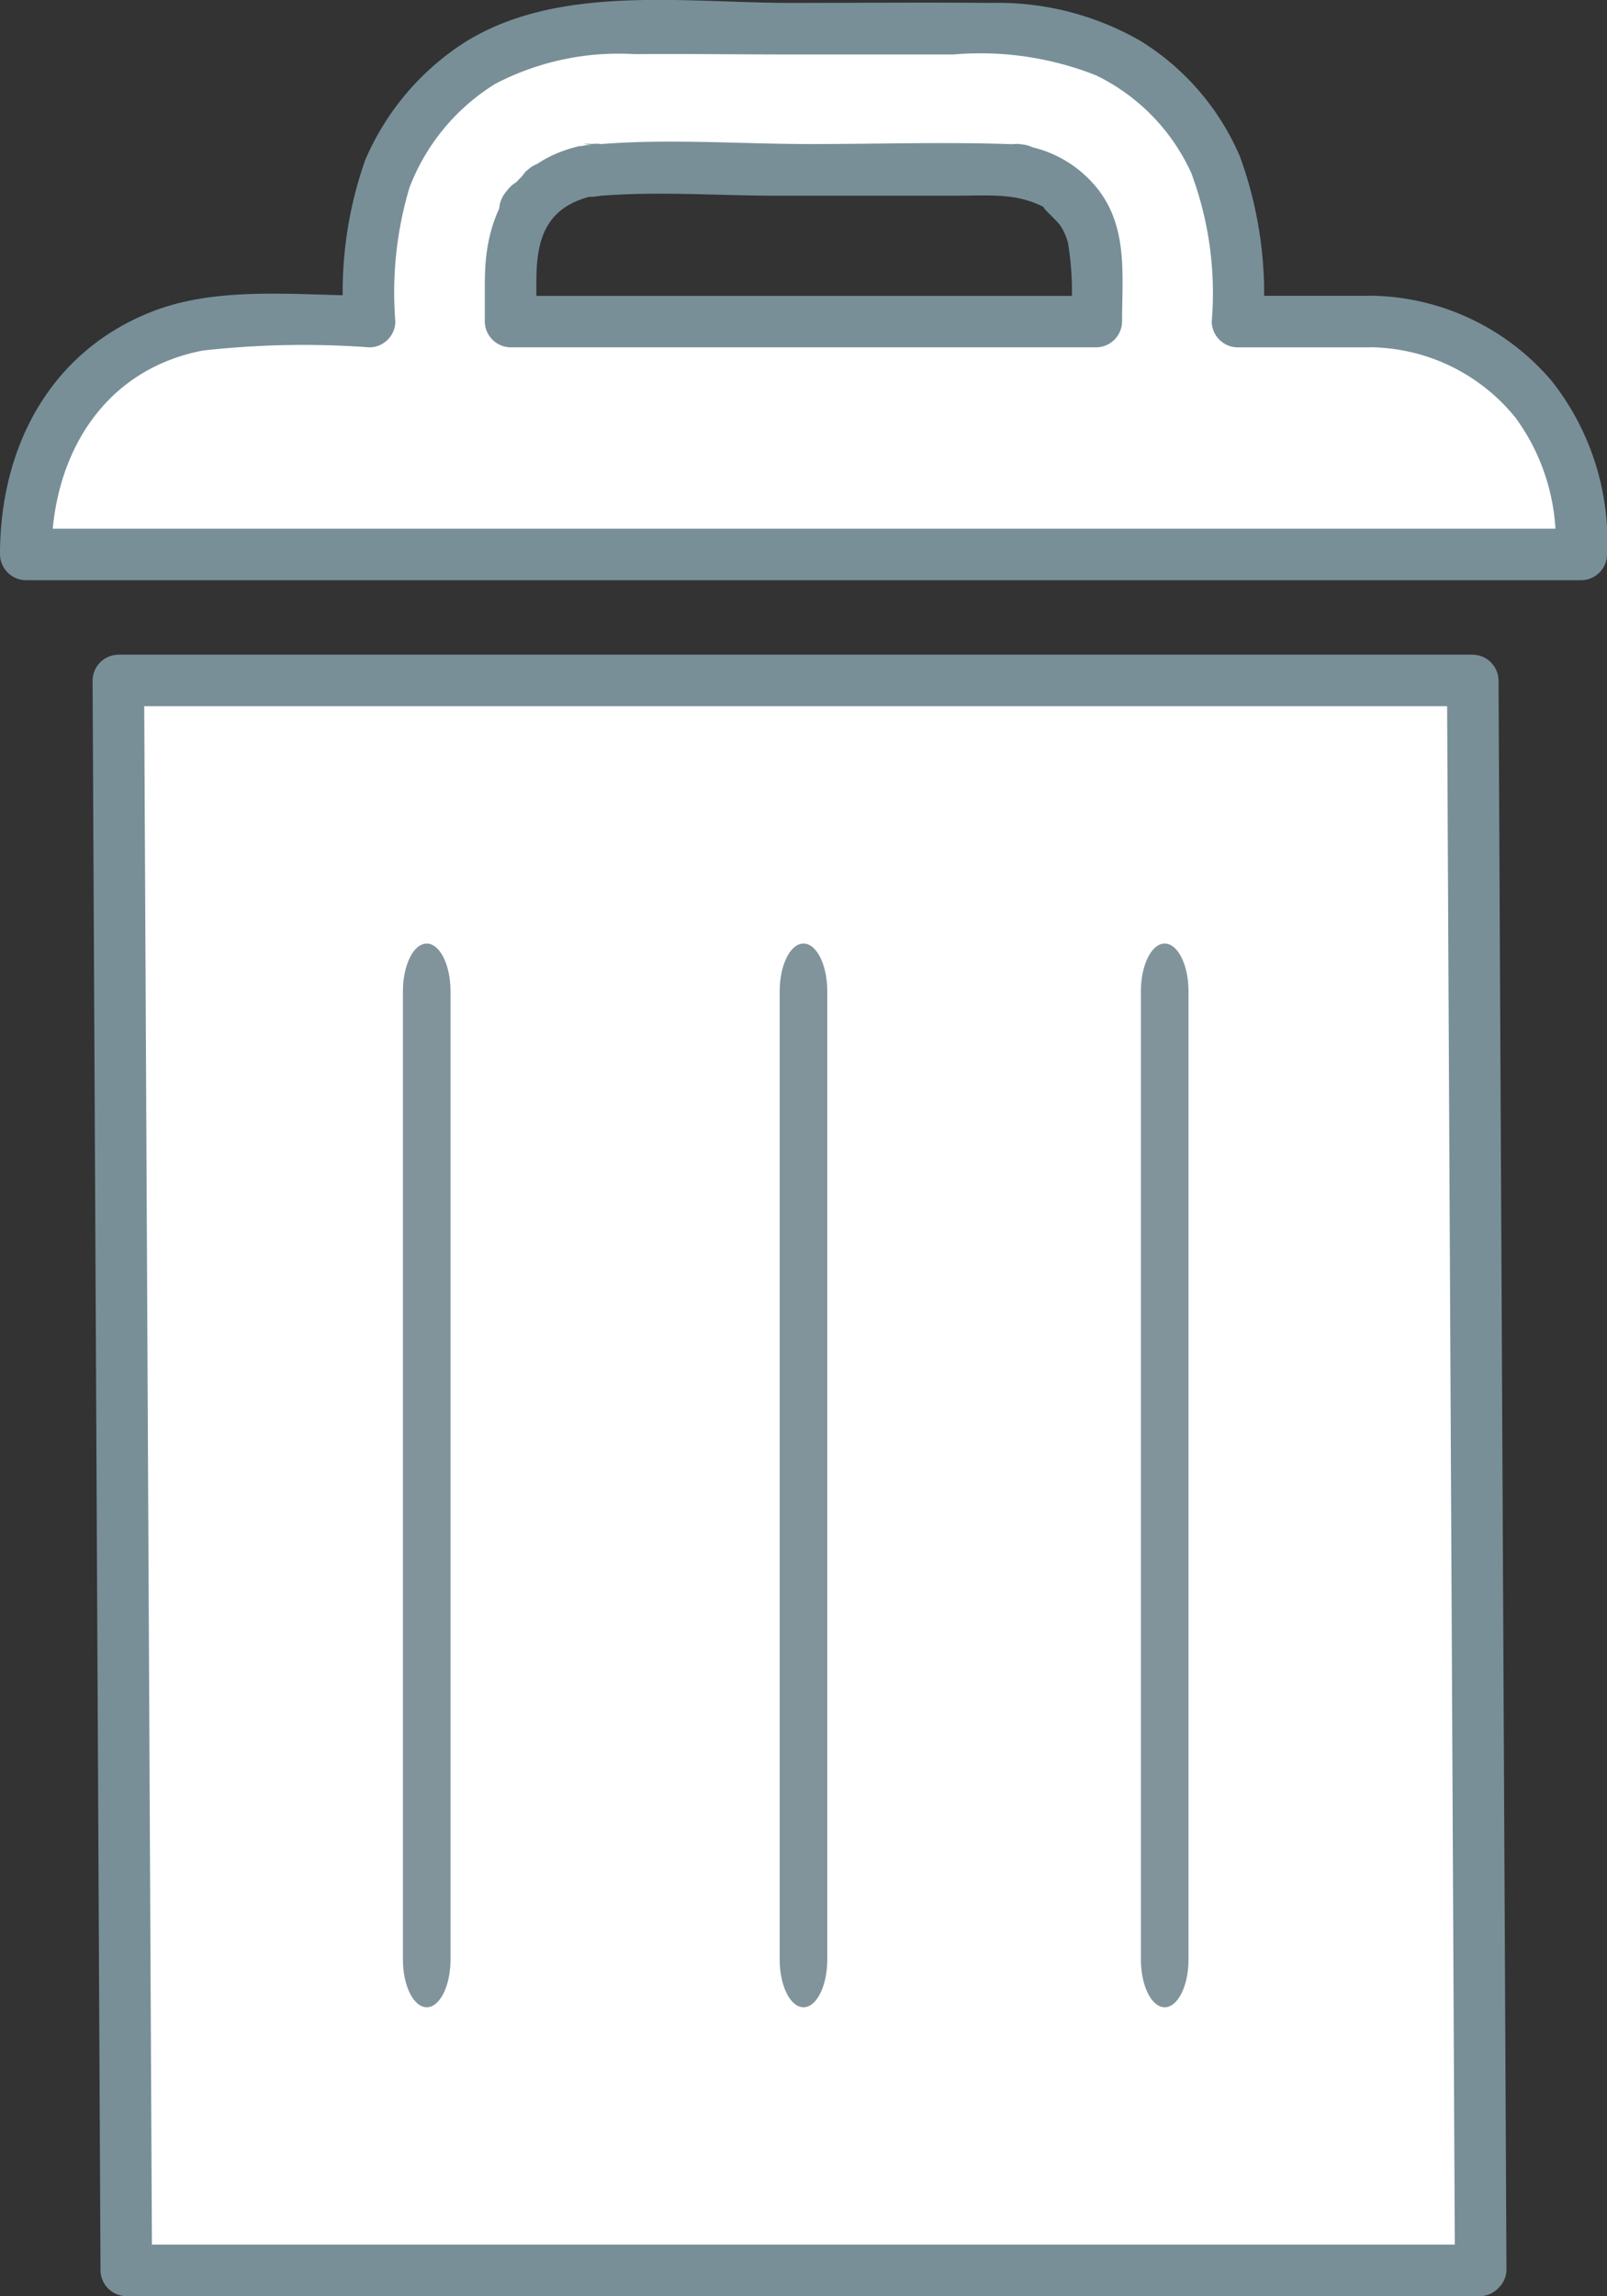 <svg xmlns="http://www.w3.org/2000/svg" xmlns:xlink="http://www.w3.org/1999/xlink" width="65.297" height="93.276" viewBox="0 0 65.297 93.276"><rect x="0" y="0" width="65.297" height="93.276" fill="#333333" stroke="none"/><defs><clipPath id="clip-path"><rect id="&#x9577;&#x65B9;&#x5F62;_2" data-name="&#x9577;&#x65B9;&#x5F62; 2" width="65.297" height="93.276" fill="none"></rect></clipPath></defs><g id="icon-trash" clip-path="url(#clip-path)"><path id="&#x30D1;&#x30B9;_1" data-name="&#x30D1;&#x30B9; 1" d="M85.788,24.8a1.452,1.452,0,0,1-.3.01h0a.453.453,0,0,0,.305-.011" transform="translate(-61.619 -17.878)" fill="#fff"></path><path id="&#x30D1;&#x30B9;_2" data-name="&#x30D1;&#x30B9; 2" d="M83.084,21.052c-.061.006-.123.012-.185.014-.025,0-.051,0-.076,0a1.311,1.311,0,0,0-.323.035l-.25.106a.792.792,0,0,0-.294.27.525.525,0,0,0-.135.231.789.789,0,0,0-.09.4l.037.278.106.25a1.171,1.171,0,0,0,.626.481,1.712,1.712,0,0,0,.481.054,3.03,3.03,0,0,0,.3-.04.347.347,0,0,0,.038-.008l.029-.01A1.781,1.781,0,0,0,83.612,23a1.086,1.086,0,0,0,.481-.626.792.792,0,0,0,.019-.417.782.782,0,0,0-.124-.389,1.057,1.057,0,0,0-.626-.481,1.087,1.087,0,0,0-.807.106l-.014.008.25-.106a.3.3,0,0,1-.067.018L83,21.077a.633.633,0,0,1-.159,0l.278.037-.066-.013v2.019h0l-.278.037a1.405,1.405,0,0,0,.3-.01,1.01,1.01,0,0,0,.957-.643.79.79,0,0,0,.09-.4,1.058,1.058,0,0,0-.307-.74l-.212-.164a1.043,1.043,0,0,0-.528-.143" transform="translate(-58.914 -15.175)" fill="#788f98"></path><path id="&#x30D1;&#x30B9;_3" data-name="&#x30D1;&#x30B9; 3" d="M58.354,16.047H52.983V14.155a10.127,10.127,0,0,0-2.439-6.907,9.458,9.458,0,0,0-7.017-3.1c-.867-.009-1.734,0-2.6,0H30.812c-3.064,0-6.236-.266-8.9,1.588a9.645,9.645,0,0,0-4.188,8.01c0,.765,0,1.531,0,2.3H12.349a8.6,8.6,0,0,0-8.6,8.6v.86h63.2v-.86a8.6,8.6,0,0,0-8.6-8.6M44.172,9.911a1.312,1.312,0,0,1-.165-.025c.091,0,.161.011.165.025m-19.295.722a.355.355,0,0,1-.076.057.372.372,0,0,1,.076-.057m-.7.676a2,2,0,0,1-.148.206c-.008-.034.065-.121.148-.206m-.729,3.056c0-.232,0-.463,0-.7,0-.037,0-.074,0-.111,0-.133.01-.265.012-.4,0-.022,0-.038,0-.056.052-.237.1-.473.173-.706-.005.017.042-.14.08-.253l.015-.029c.133-.249.28-.485.42-.73.033-.058.052-.093.063-.114.082-.083.164-.159.183-.179.16-.17.333-.323.505-.479.081-.053.184-.118.208-.132.21-.131.429-.235.646-.348l.027-.007c.154-.04.3-.1.458-.136.108-.028.216-.051.325-.073-.012,0-.023,0-.036-.007a.288.288,0,0,0,.039.007l.142-.031c.162-.036.2-.007.16.02.1-.011.2-.023.256-.023s.115,0,.173,0c.9,0,1.8,0,2.7,0H43c.192,0,.384,0,.576,0,.051,0,.25,0,.4,0l.013,0c.126.027.252.05.377.08s.247.064.369.1l.181.059.1.038c.165.088.331.171.491.269.1.064.2.148.314.2h0l.007.006c.229.212.442.426.654.655l.063.089c.052.077.1.157.15.237q.1.16.185.326c.031.058.06.117.089.176s.044.121.063.182c.049.185.109.367.152.554.016.071.029.143.042.215s.01.122.012.183c.01.223.008.447.008.67v2.117h-23.8Z" transform="translate(-2.703 -2.983)" fill="#fff"></path><path id="&#x30D1;&#x30B9;_4" data-name="&#x30D1;&#x30B9; 4" d="M55.651,12.017H50.28l1.047,1.047a16.285,16.285,0,0,0-.946-6.708A10.256,10.256,0,0,0,46.36,1.673,11.617,11.617,0,0,0,40.3.118c-2.734-.025-5.469,0-8.2,0-4.466,0-9.934-.857-13.766,1.978a10.682,10.682,0,0,0-3.492,4.4,16.1,16.1,0,0,0-.874,6.56l1.047-1.047c-2.824,0-6.053-.406-8.743.613C2.031,14.237,0,18.169,0,22.523A1.062,1.062,0,0,0,1.047,23.57h63.2A1.062,1.062,0,0,0,65.3,22.523,10.523,10.523,0,0,0,63.069,15.5a9.8,9.8,0,0,0-7.418-3.488,1.048,1.048,0,0,0,0,2.094,7.691,7.691,0,0,1,5.938,2.874A8.5,8.5,0,0,1,63.2,22.523l1.047-1.047H1.047l1.047,1.047c0-3.927,2.032-7.487,6.144-8.282a36.585,36.585,0,0,1,6.779-.13,1.062,1.062,0,0,0,1.047-1.047,14.905,14.905,0,0,1,.574-5.443,8.53,8.53,0,0,1,3.5-4.223A10.854,10.854,0,0,1,25.8,2.2c2.1-.017,4.2.013,6.3.013q3.321,0,6.641,0a12.783,12.783,0,0,1,5.791.846A8.168,8.168,0,0,1,48.4,7.018a13.936,13.936,0,0,1,.836,6.046,1.062,1.062,0,0,0,1.047,1.047h5.371a1.048,1.048,0,0,0,0-2.094" transform="translate(0 0)" fill="#788f98"></path><path id="&#x30D1;&#x30B9;_5" data-name="&#x30D1;&#x30B9; 5" d="M144.675,21.3h0l.462-.269h0l.278-.037-.021,0,.278.037c-.047-.007-.095-.016-.142-.024l-.278,2.056c.037,0,.074,0,.111.008l-.278-.037a.2.2,0,0,1,.045.01l-.25-.106.006,0-.212-.164,0,0-.164-.212v0a1.008,1.008,0,0,0,1.043.5.78.78,0,0,0,.389-.124l.212-.164a1.045,1.045,0,0,0,.269-.462q.018-.139.037-.278a1.043,1.043,0,0,0-.143-.528,1.057,1.057,0,0,0-.385-.383,1.14,1.14,0,0,0-.283-.114,2.87,2.87,0,0,0-.4-.047,1.166,1.166,0,0,0-.74.307l-.164.212a.781.781,0,0,0-.124.389.529.529,0,0,0,0,.278.78.78,0,0,0,.124.389l.164.212a1.046,1.046,0,0,0,.462.269l.131.023c.1.016.2.031.306.041a.813.813,0,0,0,.283-.037,1.043,1.043,0,0,0,.463-.27,1.012,1.012,0,0,0,.217-1.143.787.787,0,0,0-.217-.337l-.212-.164a1.039,1.039,0,0,0-.528-.143l-.278.037a1.044,1.044,0,0,0-.462.269" transform="translate(-103.946 -15.116)" fill="#788f98"></path><path id="&#x30D1;&#x30B9;_6" data-name="&#x30D1;&#x30B9; 6" d="M75.79,23.958l-.05.041.212-.164a.12.12,0,0,1-.023.016l.25-.106h.554l.462.269h0l.307.74h0l-.037.278h0l-.106.25h0l-.164.212a.1.1,0,0,1,.013-.011L77,25.645c.02-.015.041-.029.062-.043a1.008,1.008,0,0,0,.5-1.043.78.78,0,0,0-.124-.389l-.164-.212a1.045,1.045,0,0,0-.462-.269l-.278-.037a1.04,1.04,0,0,0-.528.143l-.038.025-.014.01c-.075.054-.149.113-.222.171a.618.618,0,0,0-.095.117,1.036,1.036,0,0,0-.207.5.531.531,0,0,0,0,.279.522.522,0,0,0,.071.264.784.784,0,0,0,.217.337l.212.164.251.106.278.037.278-.037h0l.252-.106,0,0L77,25.65c.075-.054.149-.114.222-.171l.013-.01.037-.03a1.012,1.012,0,0,0,.217-1.143.787.787,0,0,0-.217-.337l-.212-.164a1.039,1.039,0,0,0-.528-.143l-.278.037a1.044,1.044,0,0,0-.462.269" transform="translate(-54.356 -17.048)" fill="#788f98"></path><path id="&#x30D1;&#x30B9;_7" data-name="&#x30D1;&#x30B9; 7" d="M72.946,26.589c-.044.064-.086.131-.133.193l.164-.212a.083.083,0,0,1-.013.014l.462-.269h0l1.019.269h0l.307.74a.034.034,0,0,1,0-.011l-.037.279a.108.108,0,0,1,.007-.02l-.106.25a.374.374,0,0,1,.041-.063l-.164.212c.031-.039.065-.076.1-.113a1.012,1.012,0,0,0,.216-1.144.786.786,0,0,0-.216-.337l-.212-.164a1.037,1.037,0,0,0-.528-.143l-.278.037a1.042,1.042,0,0,0-.462.269,2.53,2.53,0,0,0-.288.358,1.279,1.279,0,0,0-.128.3.911.911,0,0,0-.038.292,1.042,1.042,0,0,0,.143.528,1.625,1.625,0,0,0,.164.212,1.046,1.046,0,0,0,.462.269,1.045,1.045,0,0,0,1.032-.284c.066-.076.136-.171.2-.258l.1-.146a.78.78,0,0,0,.124-.389,1.076,1.076,0,0,0-.5-1.043l-.25-.105a1.047,1.047,0,0,0-.557,0l-.25.105a1.054,1.054,0,0,0-.375.375" transform="translate(-52.372 -18.793)" fill="#788f98"></path><path id="&#x30D1;&#x30B9;_8" data-name="&#x30D1;&#x30B9; 8" d="M72.668,26.242c0-1.755.435-3.007,2.347-3.437a1.055,1.055,0,0,0,0-2.019l-.036-.008L74.422,22.8a1.925,1.925,0,0,0,.616,0l-1.047-1.047,0,.034c.056.522.436,1.1,1.047,1.047,2.429-.22,4.974-.023,7.413-.023h7.275c1.528,0,2.688-.153,3.986.715-1.039-.694.078.239.25.507a2.331,2.331,0,0,1,.309.71,12.428,12.428,0,0,1,.1,3.185l1.047-1.047h-23.8l1.047,1.047V26.242a1.048,1.048,0,0,0-2.094,0v1.682a1.062,1.062,0,0,0,1.047,1.047h23.8a1.062,1.062,0,0,0,1.047-1.047c0-1.828.237-3.717-.905-5.277a4.807,4.807,0,0,0-3.739-1.934c-2.669-.087-5.357,0-8.028,0-2.882,0-5.883-.237-8.753.023l1.047,1.047,0-.034c-.056-.523-.436-1.1-1.047-1.047-.256.023-.776-.046-.059.075-1.307-.22-1.891,1.747-.557,2.019l.036.007V20.786c-2.761.622-3.887,2.807-3.884,5.456a1.048,1.048,0,0,0,2.094,0" transform="translate(-50.872 -14.861)" fill="#788f98"></path><path id="&#x30D1;&#x30B9;_9" data-name="&#x30D1;&#x30B9; 9" d="M72.583,163.6H17.549l-.322-64.588H72.261Z" transform="translate(-12.417 -71.37)" fill="#fff"></path><path id="&#x30D1;&#x30B9;_10" data-name="&#x30D1;&#x30B9; 10" d="M69.88,159.849H14.846l1.047,1.047q-.055-10.942-.109-21.883L15.61,104.3q-.02-4-.04-7.991l-1.047,1.047H69.558l-1.047-1.047q.054,10.942.109,21.883.087,17.356.173,34.714.02,4,.04,7.991a1.048,1.048,0,0,0,2.094,0q-.054-10.942-.109-21.883L70.645,104.3q-.02-4-.04-7.991a1.062,1.062,0,0,0-1.047-1.047H14.524a1.061,1.061,0,0,0-1.047,1.047q.054,10.942.109,21.883l.173,34.714q.02,4,.04,7.991a1.062,1.062,0,0,0,1.047,1.047H69.88a1.048,1.048,0,0,0,0-2.094" transform="translate(-9.715 -68.667)" fill="#788f98"></path><path id="&#x30D1;&#x30B9;_11" data-name="&#x30D1;&#x30B9; 11" d="M59.614,180.509h0c-.534,0-.967-.866-.967-1.935V139.234c0-1.068.433-1.935.967-1.935s.967.866.967,1.935v39.341c0,1.068-.433,1.935-.967,1.935" transform="translate(-42.275 -98.969)" fill="#81949c"></path><path id="&#x30D1;&#x30B9;_12" data-name="&#x30D1;&#x30B9; 12" d="M114.451,180.509h0c-.534,0-.967-.866-.967-1.935V139.234c0-1.068.433-1.935.967-1.935s.967.866.967,1.935v39.341c0,1.068-.433,1.935-.967,1.935" transform="translate(-81.803 -98.969)" fill="#81949c"></path><path id="&#x30D1;&#x30B9;_13" data-name="&#x30D1;&#x30B9; 13" d="M167.025,180.509h0c-.534,0-.967-.866-.967-1.935V139.234c0-1.068.433-1.935.967-1.935s.967.866.967,1.935v39.341c0,1.068-.433,1.935-.967,1.935" transform="translate(-119.7 -98.969)" fill="#81949c"></path></g></svg>
